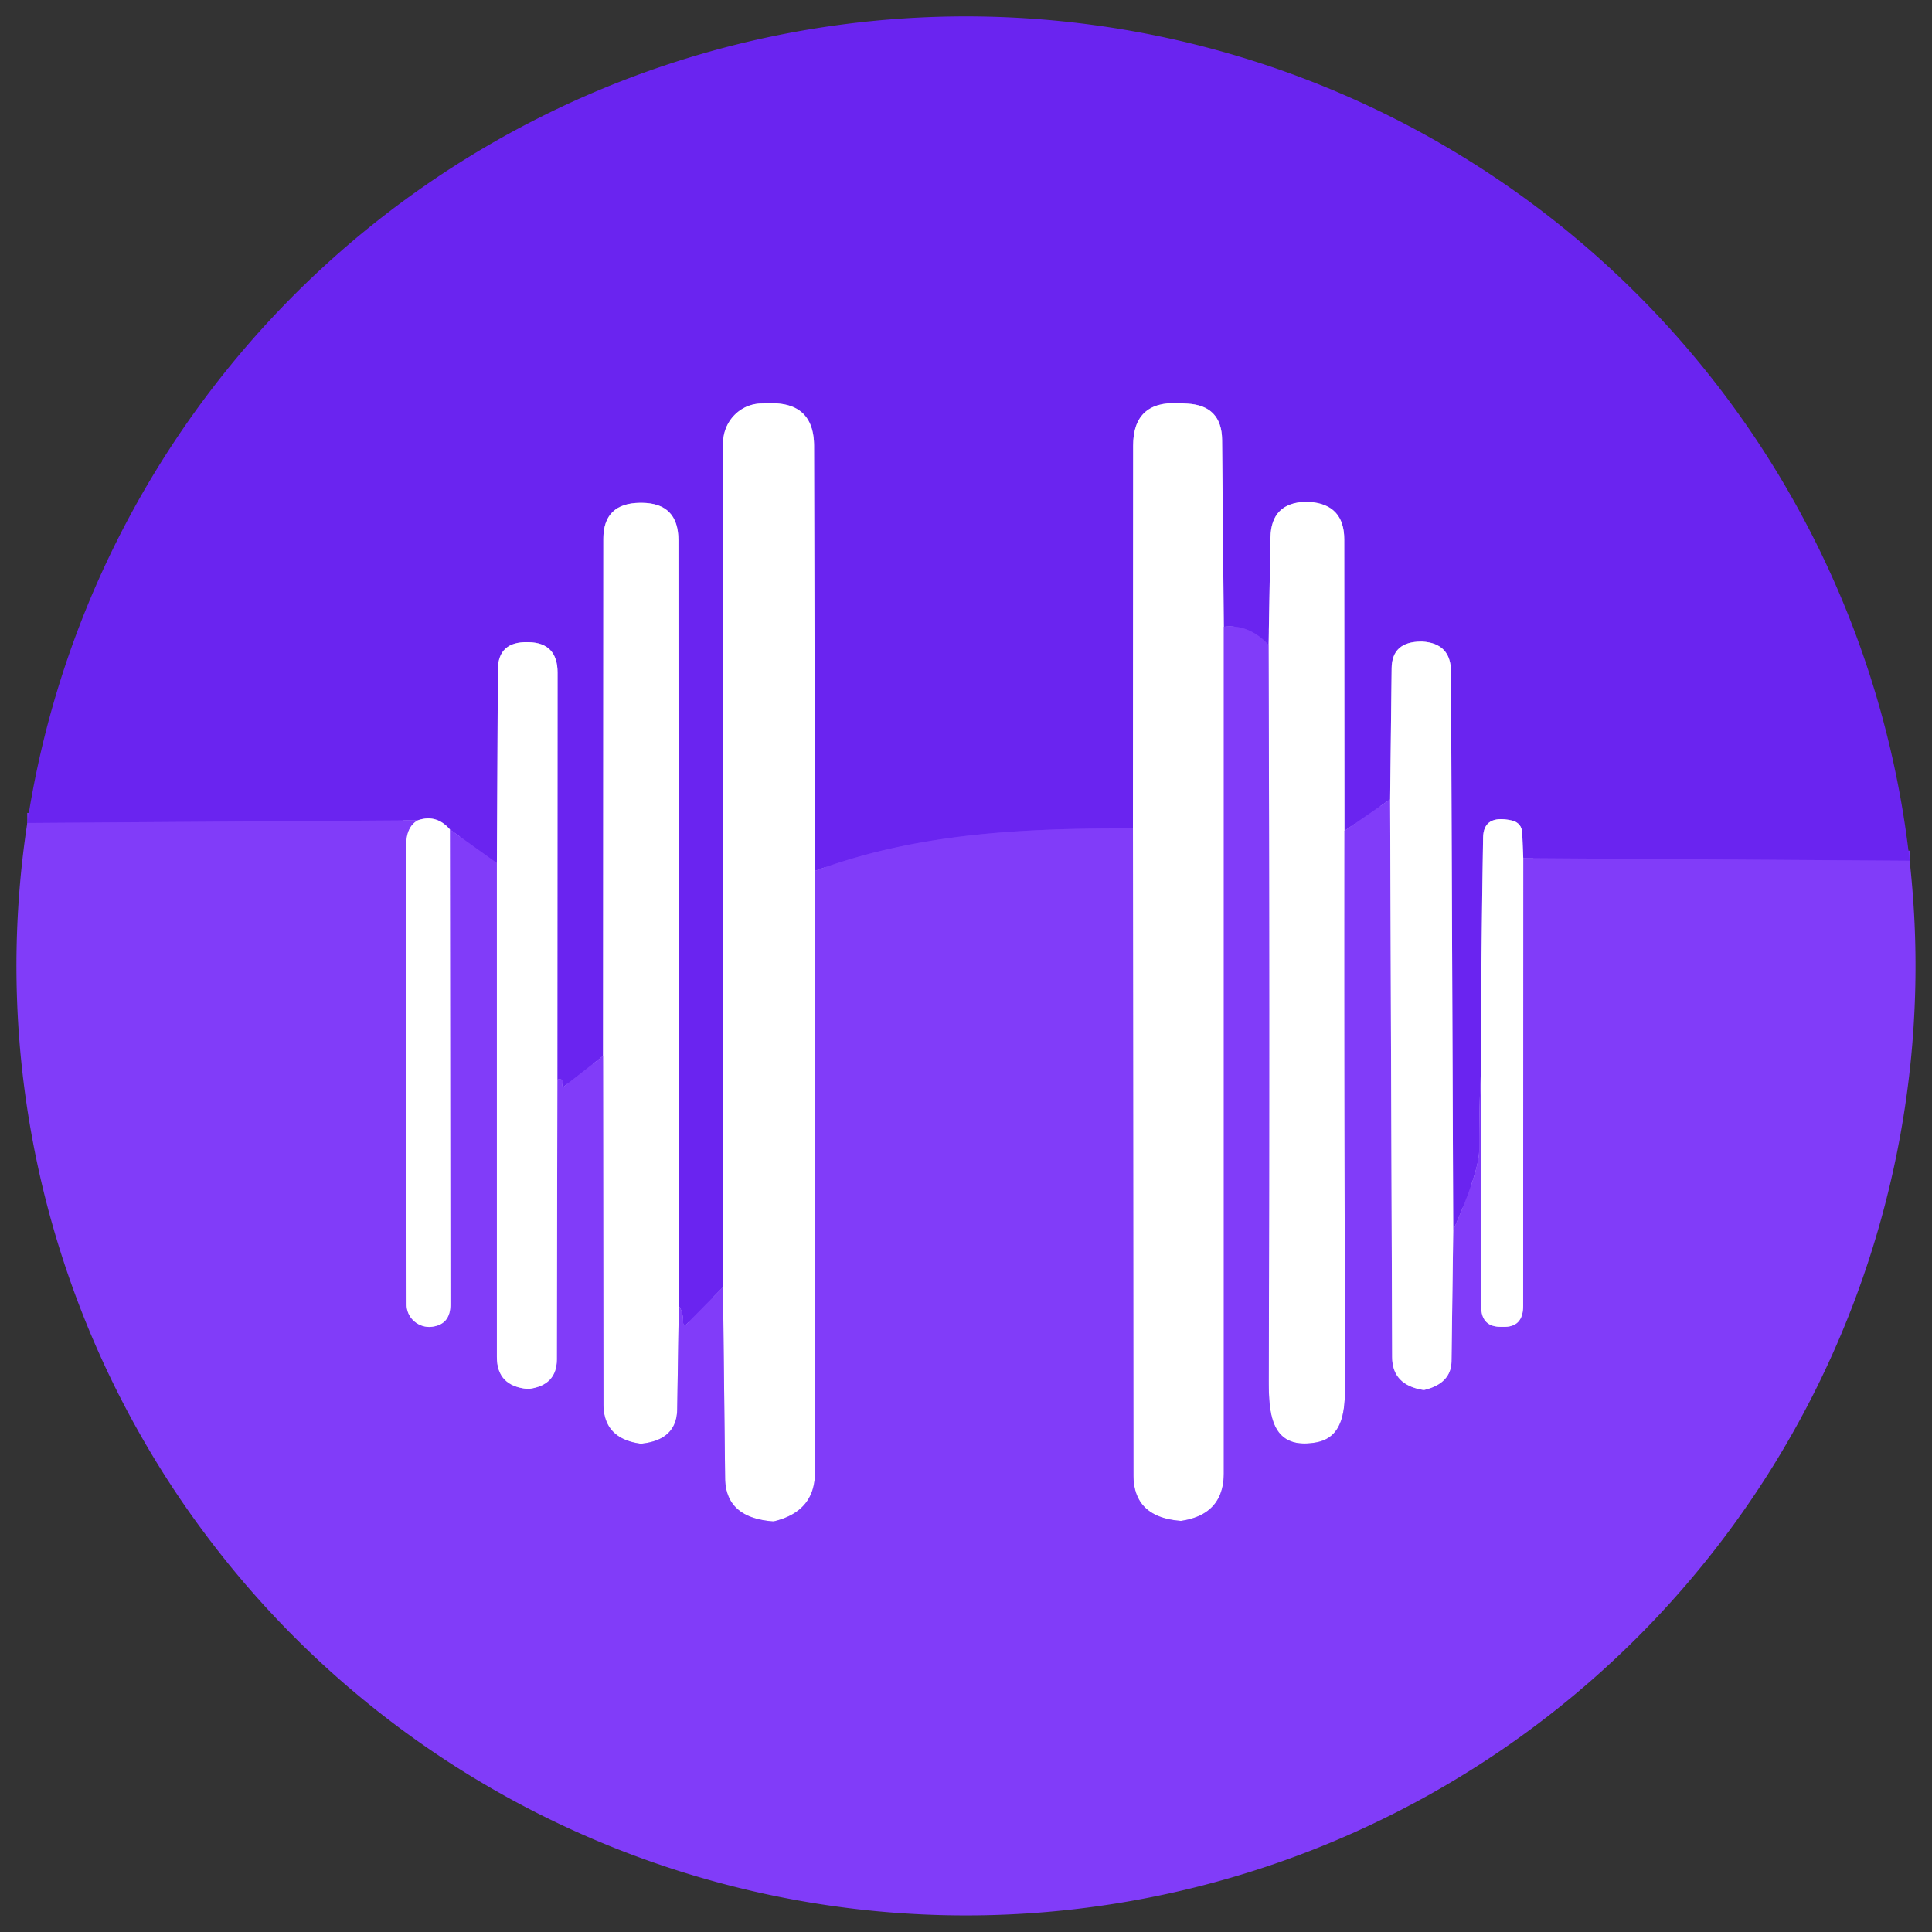 <?xml version="1.0" encoding="UTF-8" standalone="no"?>
<!DOCTYPE svg PUBLIC "-//W3C//DTD SVG 1.1//EN" "http://www.w3.org/Graphics/SVG/1.1/DTD/svg11.dtd">
<svg xmlns="http://www.w3.org/2000/svg" version="1.1" viewBox="0.00 0.00 192.00 192.00">
<rect x="0.00" y="0.00" width="192.00" height="192.00" fill="#333333" stroke="none"/>
<g stroke-width="2.00" fill="none" stroke-linecap="butt">
<path stroke="#7630f5" vector-effect="non-scaling-stroke" d="
  M 189.78 85.54
  L 151.38 85.28"
/>
<path stroke="#b592f8" vector-effect="non-scaling-stroke" d="
  M 151.38 85.28
  L 151.28 82.82
  Q 151.24 81.76 150.20 81.53
  Q 147.42 80.93 147.39 83.25
  Q 147.19 94.98 147.16 106.71"
/>
<path stroke="#7630f5" vector-effect="non-scaling-stroke" d="
  M 147.16 106.71
  Q 146.98 110.48 147.00 114.25
  Q 147.02 116.35 144.42 122.25"
/>
<path stroke="#b592f8" vector-effect="non-scaling-stroke" d="
  M 144.42 122.25
  L 144.20 66.76
  Q 144.19 63.93 141.35 63.76
  Q 141.30 63.76 141.24 63.76
  Q 138.33 63.76 138.30 66.41
  L 138.15 79.44"
/>
<path stroke="#7630f5" vector-effect="non-scaling-stroke" d="
  M 138.15 79.44
  L 133.61 82.57"
/>
<path stroke="#b592f8" vector-effect="non-scaling-stroke" d="
  M 133.61 82.57
  L 133.59 53.59
  Q 133.58 50.11 130.11 49.88
  Q 129.96 49.87 129.81 49.87
  Q 126.32 49.94 126.26 53.42
  L 126.07 64.09"
/>
<path stroke="#7630f5" vector-effect="non-scaling-stroke" d="
  M 126.07 64.09
  Q 124.13 62.00 121.62 62.29"
/>
<path stroke="#b592f8" vector-effect="non-scaling-stroke" d="
  M 121.62 62.29
  L 121.45 43.72
  Q 121.42 40.29 117.97 40.11
  L 117.13 40.07
  Q 112.61 39.84 112.61 44.29
  L 112.59 82.33"
/>
<path stroke="#7630f5" vector-effect="non-scaling-stroke" d="
  M 112.59 82.33
  C 101.46 82.30 91.08 82.81 81.00 86.55"
/>
<path stroke="#b592f8" vector-effect="non-scaling-stroke" d="
  M 81.00 86.55
  L 80.90 44.32
  Q 80.89 39.94 76.43 40.08
  L 75.59 40.10
  A 3.94 3.85 89.1 0 0 71.86 44.04
  L 71.85 127.92"
/>
<path stroke="#7630f5" vector-effect="non-scaling-stroke" d="
  M 71.85 127.92
  L 68.27 131.55
  Q 67.90 131.92 67.89 131.40
  Q 67.89 130.38 67.46 129.78"
/>
<path stroke="#b592f8" vector-effect="non-scaling-stroke" d="
  M 67.46 129.78
  L 67.42 53.68
  Q 67.42 49.99 63.77 49.97
  Q 63.69 49.97 63.62 49.97
  Q 59.96 50.00 59.96 53.56
  L 59.93 104.94"
/>
<path stroke="#7630f5" vector-effect="non-scaling-stroke" d="
  M 59.93 104.94
  L 56.05 107.97
  A 0.10 0.10 0.0 0 1 55.89 107.90
  Q 55.88 107.76 55.93 107.62
  Q 56.03 107.35 55.75 107.27
  Q 55.59 107.22 55.39 107.29"
/>
<path stroke="#b592f8" vector-effect="non-scaling-stroke" d="
  M 55.39 107.29
  L 55.41 66.85
  Q 55.41 63.88 52.54 63.82
  Q 52.48 63.82 52.42 63.82
  Q 49.50 63.76 49.48 66.54
  L 49.38 85.77"
/>
<path stroke="#7630f5" vector-effect="non-scaling-stroke" d="
  M 49.38 85.77
  L 44.71 82.43"
/>
<path stroke="#b592f8" vector-effect="non-scaling-stroke" d="
  M 44.71 82.43
  Q 43.38 80.89 41.53 81.52"
/>
<path stroke="#7630f5" vector-effect="non-scaling-stroke" d="
  M 41.53 81.52
  L 2.71 81.79"
/>
<path stroke="#c09efc" vector-effect="non-scaling-stroke" d="
  M 81.00 86.55
  L 80.99 146.35
  Q 80.99 150.19 76.95 151.18
  Q 76.86 151.20 76.77 151.19
  Q 72.10 150.82 72.06 146.90
  L 71.85 127.92"
/>
<path stroke="#c09efc" vector-effect="non-scaling-stroke" d="
  M 138.15 79.44
  L 138.35 134.87
  Q 138.36 137.63 141.43 138.13
  Q 141.49 138.14 141.55 138.13
  Q 144.22 137.48 144.25 135.27
  L 144.42 122.25"
/>
<path stroke="#c09efc" vector-effect="non-scaling-stroke" d="
  M 147.16 106.71
  L 147.20 129.85
  Q 147.20 131.91 149.25 131.86
  Q 149.30 131.86 149.34 131.86
  Q 151.37 131.94 151.37 129.78
  L 151.38 85.28"
/>
<path stroke="#c09efc" vector-effect="non-scaling-stroke" d="
  M 41.53 81.52
  Q 40.37 82.16 40.37 84.00
  Q 40.39 123.06 40.41 129.66
  A 2.27 2.21 0.5 0 0 42.64 131.87
  Q 42.71 131.87 42.73 131.87
  Q 44.77 131.73 44.76 129.62
  L 44.71 82.43"
/>
<path stroke="#c09efc" vector-effect="non-scaling-stroke" d="
  M 49.38 85.77
  L 49.38 134.85
  Q 49.38 137.75 52.43 138.03
  Q 52.49 138.04 52.55 138.03
  Q 55.33 137.67 55.34 135.10
  L 55.39 107.29"
/>
<path stroke="#c09efc" vector-effect="non-scaling-stroke" d="
  M 67.46 129.78
  L 67.30 140.06
  Q 67.26 143.09 63.77 143.47
  Q 63.70 143.48 63.63 143.47
  Q 59.97 142.96 59.97 139.55
  L 59.93 104.94"
/>
<path stroke="#c09efc" vector-effect="non-scaling-stroke" d="
  M 133.61 82.57
  Q 133.59 109.62 133.67 136.75
  C 133.68 139.62 133.78 142.86 130.72 143.36
  C 125.98 144.15 126.08 139.92 126.09 136.50
  Q 126.19 100.24 126.07 64.09"
/>
<path stroke="#c09efc" vector-effect="non-scaling-stroke" d="
  M 121.62 62.29
  L 121.62 146.40
  Q 121.62 150.47 117.47 151.13
  Q 117.38 151.15 117.29 151.14
  Q 112.64 150.77 112.64 146.60
  L 112.59 82.33"
/>
</g>
<path fill="#6a24f0" d="
  M 189.78 85.54
  L 151.38 85.28
  L 151.28 82.82
  Q 151.24 81.76 150.20 81.53
  Q 147.42 80.93 147.39 83.25
  Q 147.19 94.98 147.16 106.71
  Q 146.98 110.48 147.00 114.25
  Q 147.02 116.35 144.42 122.25
  L 144.20 66.76
  Q 144.19 63.93 141.35 63.76
  Q 141.30 63.76 141.24 63.76
  Q 138.33 63.76 138.30 66.41
  L 138.15 79.44
  L 133.61 82.57
  L 133.59 53.59
  Q 133.58 50.11 130.11 49.88
  Q 129.96 49.87 129.81 49.87
  Q 126.32 49.94 126.26 53.42
  L 126.07 64.09
  Q 124.13 62.00 121.62 62.29
  L 121.45 43.72
  Q 121.42 40.29 117.97 40.11
  L 117.13 40.07
  Q 112.61 39.84 112.61 44.29
  L 112.59 82.33
  C 101.46 82.30 91.08 82.81 81.00 86.55
  L 80.90 44.32
  Q 80.89 39.94 76.43 40.08
  L 75.59 40.10
  A 3.94 3.85 89.1 0 0 71.86 44.04
  L 71.85 127.92
  L 68.27 131.55
  Q 67.90 131.92 67.89 131.40
  Q 67.89 130.38 67.46 129.78
  L 67.42 53.68
  Q 67.42 49.99 63.77 49.97
  Q 63.69 49.97 63.62 49.97
  Q 59.96 50.00 59.96 53.56
  L 59.93 104.94
  L 56.05 107.97
  A 0.10 0.10 0.0 0 1 55.89 107.90
  Q 55.88 107.76 55.93 107.62
  Q 56.03 107.35 55.75 107.27
  Q 55.59 107.22 55.39 107.29
  L 55.41 66.85
  Q 55.41 63.88 52.54 63.82
  Q 52.48 63.82 52.42 63.82
  Q 49.50 63.76 49.48 66.54
  L 49.38 85.77
  L 44.71 82.43
  Q 43.38 80.89 41.53 81.52
  L 2.71 81.79
  A 79.78 67.49 -79.8 0 1 5.07 70.76
  A 94.43 94.40 78.2 0 1 36.50 22.75
  A 94.52 94.38 -72.3 0 1 70.59 5.11
  A 94.41 94.40 51.8 0 1 142.09 13.65
  A 42.19 18.30 31.5 0 1 147.20 16.73
  A 94.35 94.32 -81.3 0 1 186.92 70.76
  A 95.02 94.38 34.2 0 1 189.78 85.54
  Z"
/>
<path fill="#ffffff" d="
  M 81.00 86.55
  L 80.99 146.35
  Q 80.99 150.19 76.95 151.18
  Q 76.86 151.20 76.77 151.19
  Q 72.10 150.82 72.06 146.90
  L 71.85 127.92
  L 71.86 44.04
  A 3.94 3.85 89.1 0 1 75.59 40.10
  L 76.43 40.08
  Q 80.89 39.94 80.90 44.32
  L 81.00 86.55
  Z"
/>
<path fill="#ffffff" d="
  M 121.62 62.29
  L 121.62 146.40
  Q 121.62 150.47 117.47 151.13
  Q 117.38 151.15 117.29 151.14
  Q 112.64 150.77 112.64 146.60
  L 112.59 82.33
  L 112.61 44.29
  Q 112.61 39.84 117.13 40.07
  L 117.97 40.11
  Q 121.42 40.29 121.45 43.72
  L 121.62 62.29
  Z"
/>
<path fill="#ffffff" d="
  M 67.46 129.78
  L 67.30 140.06
  Q 67.26 143.09 63.77 143.47
  Q 63.70 143.48 63.63 143.47
  Q 59.97 142.96 59.97 139.55
  L 59.93 104.94
  L 59.96 53.56
  Q 59.96 50.00 63.62 49.97
  Q 63.69 49.97 63.77 49.97
  Q 67.42 49.99 67.42 53.68
  L 67.46 129.78
  Z"
/>
<path fill="#ffffff" d="
  M 133.61 82.57
  Q 133.59 109.62 133.67 136.75
  C 133.68 139.62 133.78 142.86 130.72 143.36
  C 125.98 144.15 126.08 139.92 126.09 136.50
  Q 126.19 100.24 126.07 64.09
  L 126.26 53.42
  Q 126.32 49.94 129.81 49.87
  Q 129.96 49.87 130.11 49.88
  Q 133.58 50.11 133.59 53.59
  L 133.61 82.57
  Z"
/>
<path fill="#813cf9" d="
  M 126.07 64.09
  Q 126.19 100.24 126.09 136.50
  C 126.08 139.92 125.98 144.15 130.72 143.36
  C 133.78 142.86 133.68 139.62 133.67 136.75
  Q 133.59 109.62 133.61 82.57
  L 138.15 79.44
  L 138.35 134.87
  Q 138.36 137.63 141.43 138.13
  Q 141.49 138.14 141.55 138.13
  Q 144.22 137.48 144.25 135.27
  L 144.42 122.25
  Q 147.02 116.35 147.00 114.25
  Q 146.98 110.48 147.16 106.71
  L 147.20 129.85
  Q 147.20 131.91 149.25 131.86
  Q 149.30 131.86 149.34 131.86
  Q 151.37 131.94 151.37 129.78
  L 151.38 85.28
  L 189.78 85.54
  A 38.81 14.99 85.1 0 1 190.23 91.01
  A 94.30 94.18 50.9 0 1 187.26 119.98
  A 94.39 94.38 -7.2 0 1 141.93 178.42
  A 94.38 94.35 36.2 0 1 77.05 188.43
  A 94.37 94.32 -12.4 0 1 20.15 152.12
  A 36.51 14.95 55.4 0 1 17.19 147.89
  A 38.65 15.75 58.9 0 1 14.32 143.24
  A 94.36 94.32 34.3 0 1 2.71 81.79
  L 41.53 81.52
  Q 40.37 82.16 40.37 84.00
  Q 40.39 123.06 40.41 129.66
  A 2.27 2.21 0.5 0 0 42.64 131.87
  Q 42.71 131.87 42.73 131.87
  Q 44.77 131.73 44.76 129.62
  L 44.71 82.43
  L 49.38 85.77
  L 49.38 134.85
  Q 49.38 137.75 52.43 138.03
  Q 52.49 138.04 52.55 138.03
  Q 55.33 137.67 55.34 135.10
  L 55.39 107.29
  Q 55.59 107.22 55.75 107.27
  Q 56.03 107.35 55.93 107.62
  Q 55.88 107.76 55.89 107.90
  A 0.10 0.10 0.0 0 0 56.05 107.97
  L 59.93 104.94
  L 59.97 139.55
  Q 59.97 142.96 63.63 143.47
  Q 63.70 143.48 63.77 143.47
  Q 67.26 143.09 67.30 140.06
  L 67.46 129.78
  Q 67.89 130.38 67.89 131.40
  Q 67.90 131.92 68.27 131.55
  L 71.85 127.92
  L 72.06 146.90
  Q 72.10 150.82 76.77 151.19
  Q 76.86 151.20 76.95 151.18
  Q 80.99 150.19 80.99 146.35
  L 81.00 86.55
  C 91.08 82.81 101.46 82.30 112.59 82.33
  L 112.64 146.60
  Q 112.64 150.77 117.29 151.14
  Q 117.38 151.15 117.47 151.13
  Q 121.62 150.47 121.62 146.40
  L 121.62 62.29
  Q 124.13 62.00 126.07 64.09
  Z"
/>
<path fill="#ffffff" d="
  M 144.42 122.25
  L 144.25 135.27
  Q 144.22 137.48 141.55 138.13
  Q 141.49 138.14 141.43 138.13
  Q 138.36 137.63 138.35 134.87
  L 138.15 79.44
  L 138.30 66.41
  Q 138.33 63.76 141.24 63.76
  Q 141.30 63.76 141.35 63.76
  Q 144.19 63.93 144.20 66.76
  L 144.42 122.25
  Z"
/>
<path fill="#ffffff" d="
  M 55.39 107.29
  L 55.34 135.10
  Q 55.33 137.67 52.55 138.03
  Q 52.49 138.04 52.43 138.03
  Q 49.38 137.75 49.38 134.85
  L 49.38 85.77
  L 49.48 66.54
  Q 49.50 63.76 52.42 63.82
  Q 52.48 63.82 52.54 63.82
  Q 55.41 63.88 55.41 66.85
  L 55.39 107.29
  Z"
/>
<path fill="#ffffff" d="
  M 151.38 85.28
  L 151.37 129.78
  Q 151.37 131.94 149.34 131.86
  Q 149.30 131.86 149.25 131.86
  Q 147.20 131.91 147.20 129.85
  L 147.16 106.71
  Q 147.19 94.98 147.39 83.25
  Q 147.42 80.93 150.20 81.53
  Q 151.24 81.76 151.28 82.82
  L 151.38 85.28
  Z"
/>
<path fill="#ffffff" d="
  M 44.71 82.43
  L 44.76 129.62
  Q 44.77 131.73 42.73 131.87
  Q 42.71 131.87 42.64 131.87
  A 2.27 2.21 0.5 0 1 40.41 129.66
  Q 40.39 123.06 40.37 84.00
  Q 40.37 82.16 41.53 81.52
  Q 43.38 80.89 44.71 82.43
  Z"
/>
</svg>
